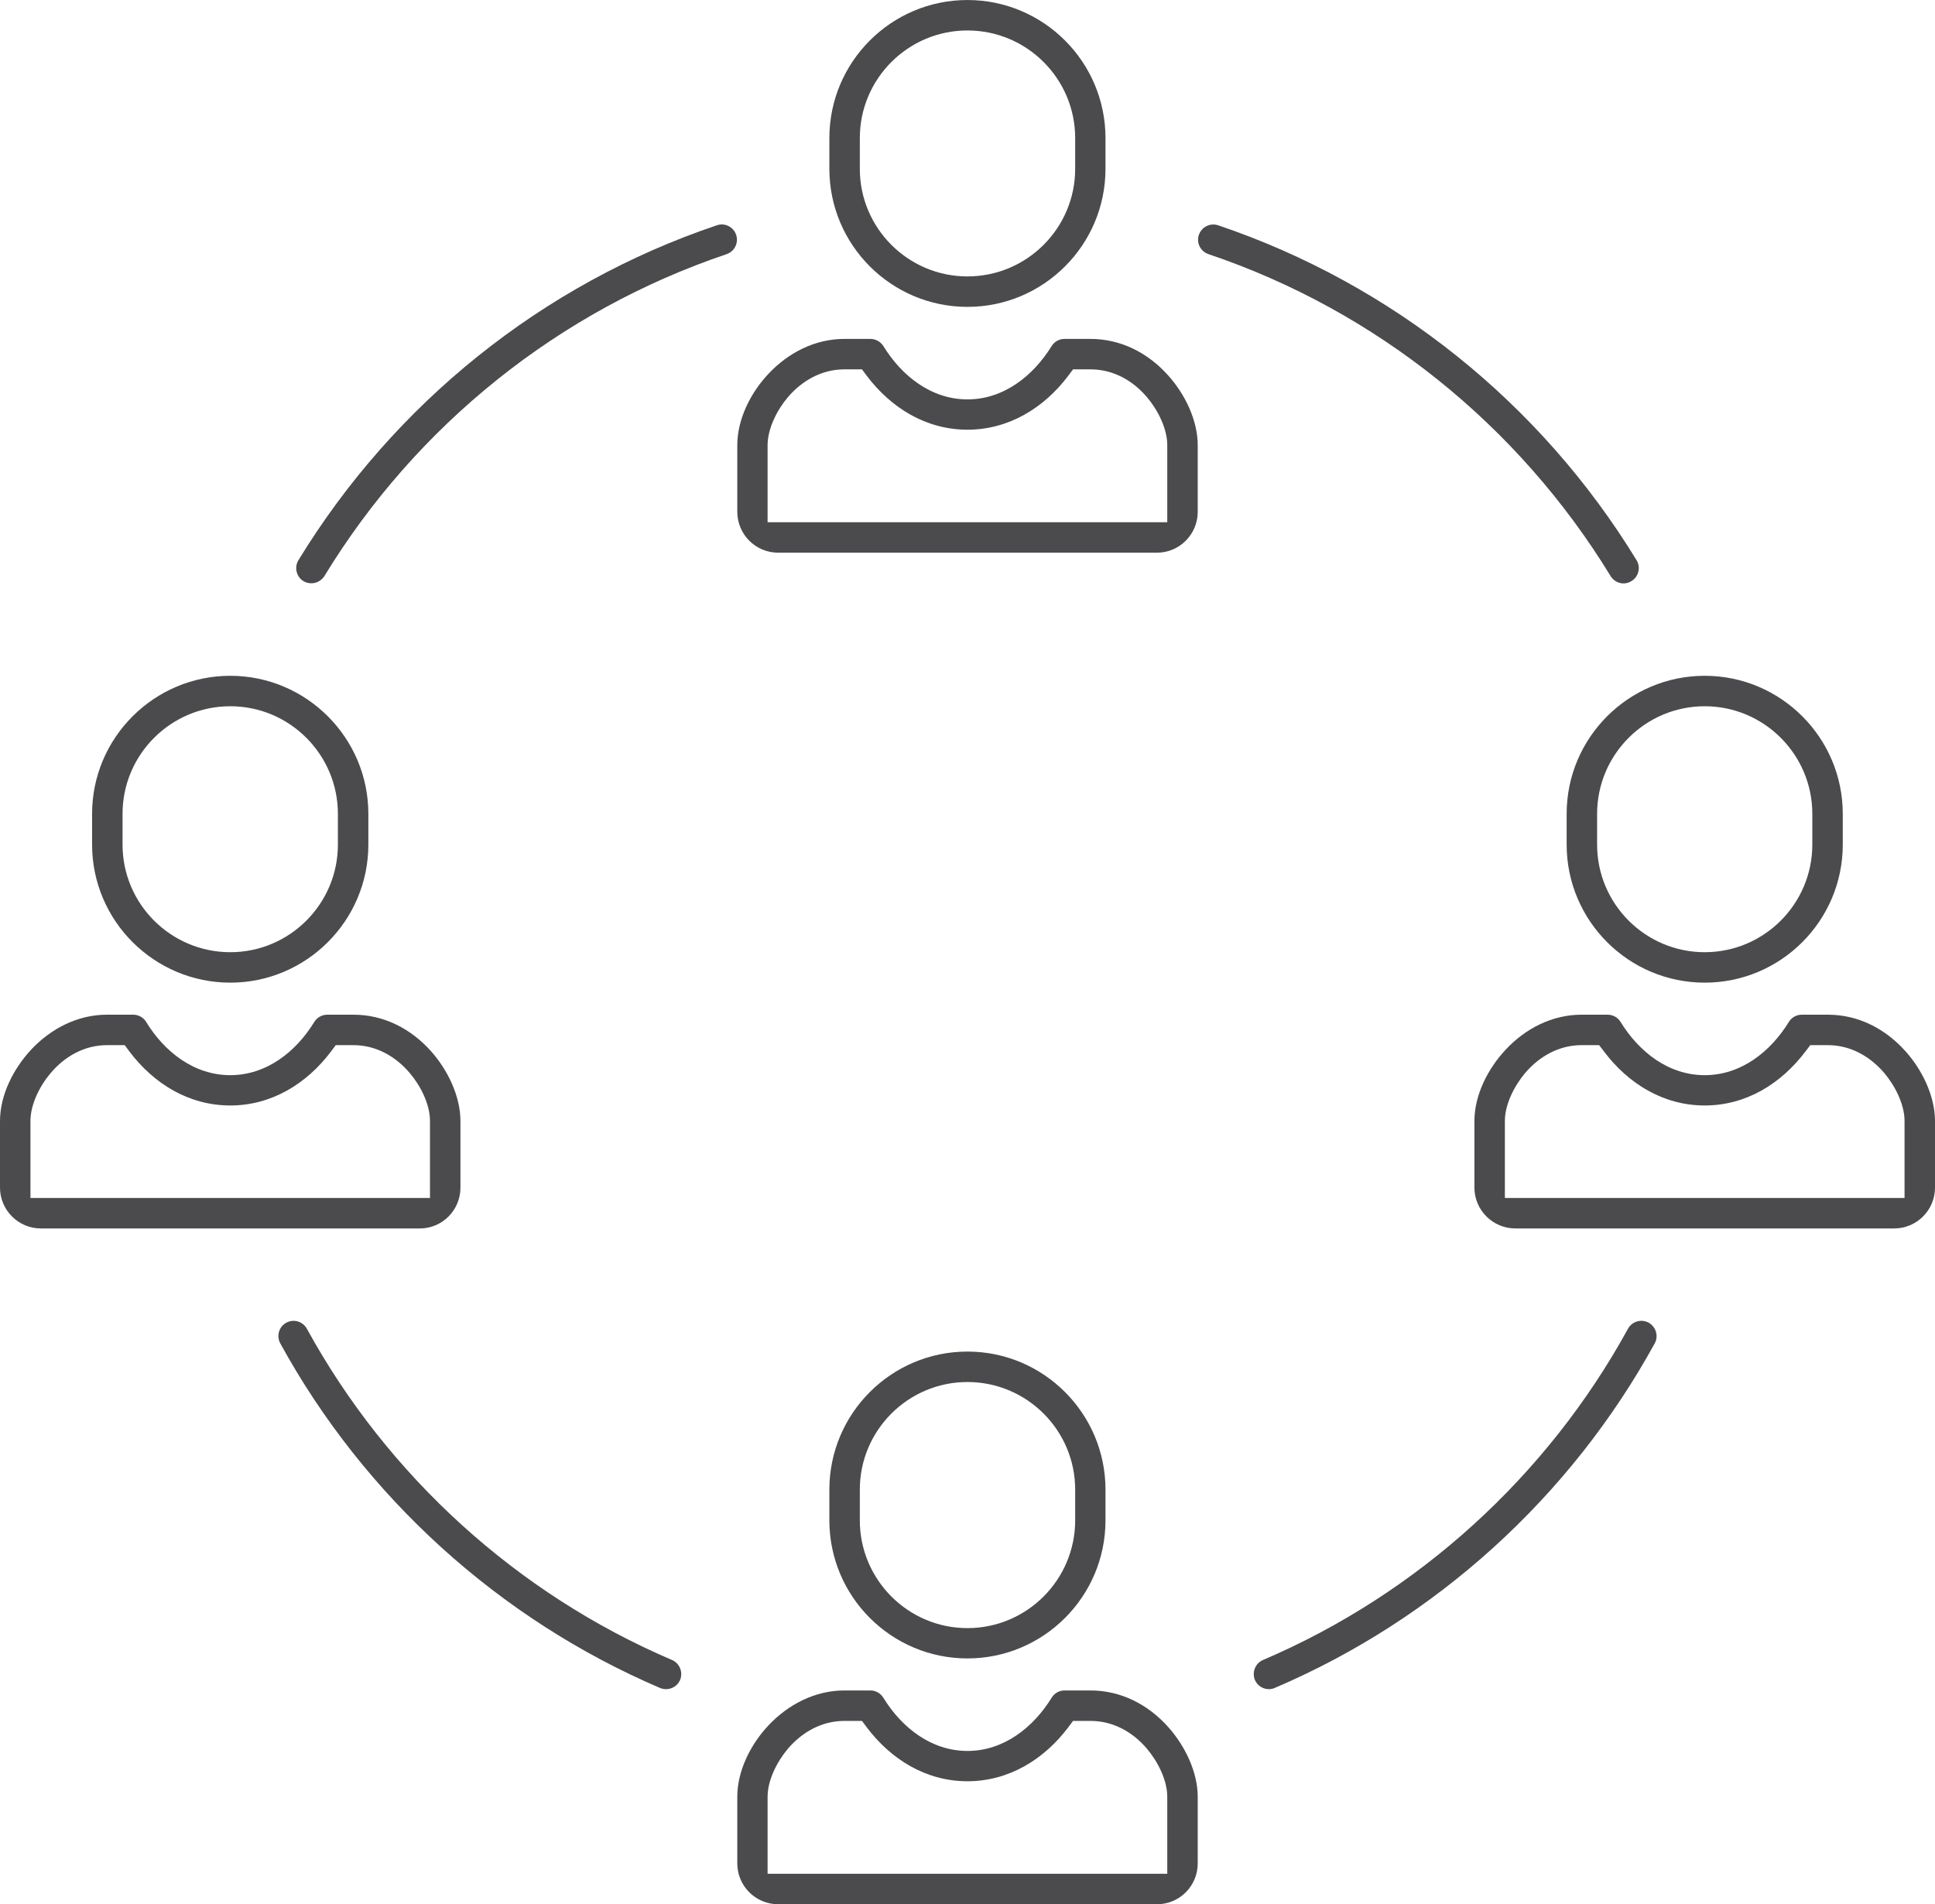 <?xml version="1.0" encoding="UTF-8"?>
<!DOCTYPE svg PUBLIC "-//W3C//DTD SVG 1.1//EN" "http://www.w3.org/Graphics/SVG/1.1/DTD/svg11.dtd">
<!-- Creator: CorelDRAW X7 -->
<svg xmlns="http://www.w3.org/2000/svg" xml:space="preserve" width="134.686mm" height="132.548mm" version="1.1" style="shape-rendering:geometricPrecision; text-rendering:geometricPrecision; image-rendering:optimizeQuality; fill-rule:evenodd; clip-rule:evenodd"
viewBox="0 0 13469 13255"
 xmlns:xlink="http://www.w3.org/1999/xlink">
 <defs>
  <style type="text/css">
   <![CDATA[
    .fil0 {fill:#4B4B4D}
   ]]>
  </style>
 </defs>
 <g id="Layer_x0020_1">
  <path class="fil0" d="M2112 4045c17,10 36,15 55,15 37,0 71,-19 91,-50 640,-1051 1634,-1848 2800,-2241 55,-19 85,-79 66,-135 -19,-55 -79,-85 -134,-66 -1213,409 -2246,1239 -2913,2332 -30,49 -14,115 35,145z"/>
  <path class="fil0" d="M8412 1769c1165,393 2158,1191 2799,2241 19,31 53,51 90,51 20,0 39,-6 55,-16 50,-30 66,-96 36,-145 -667,-1093 -1700,-1922 -2913,-2332 -55,-18 -115,11 -134,67 -19,55 11,115 67,134z"/>
  <path class="fil0" d="M11476 9207c-52,-28 -116,-9 -144,42 -563,1027 -1464,1846 -2541,2306 -53,23 -78,85 -56,139 17,39 55,64 98,64 14,0 28,-3 41,-9 1120,-478 2058,-1330 2644,-2398 28,-51 9,-115 -42,-144z"/>
  <path class="fil0" d="M4678 11555c-1077,-460 -1979,-1279 -2542,-2306 -28,-51 -92,-70 -143,-42 -52,28 -70,93 -42,144 585,1068 1524,1920 2644,2399 13,5 27,8 41,8 43,0 81,-25 98,-64 22,-54 -3,-116 -56,-139z"/>
  <path class="fil0" d="M3205 8267l0 -464c0,-174 -90,-357 -204,-485 -140,-157 -329,-255 -541,-255l-182 0c-36,0 -71,19 -90,50 -127,208 -333,371 -585,371 -253,0 -459,-163 -586,-371 -19,-31 -53,-50 -90,-50l-182 0c-204,0 -390,96 -528,243 -122,131 -217,315 -217,497l0 464c0,156 128,284 284,284l2638 0c156,0 283,-127 283,-284zm-212 72l-2781 0 0 -536c0,-117 66,-246 141,-334 99,-117 236,-194 392,-194l123 0 32 43c170,226 415,377 703,377 287,0 532,-151 702,-377l32 -43 123 0c156,0 293,77 392,194 75,88 141,217 141,334l0 536z"/>
  <path class="fil0" d="M1603 6840c529,0 961,-431 961,-961l0 -214c0,-530 -432,-961 -961,-961 -530,0 -962,431 -962,961l0 214c0,530 432,961 962,961zm-750 -1175c0,-413 336,-749 750,-749 413,0 749,336 749,749l0 214c0,413 -336,749 -749,749 -414,0 -750,-336 -750,-749l0 -214z"/>
  <path class="fil0" d="M13264 7318c-140,-157 -329,-255 -541,-255l-181 0c-37,0 -71,19 -90,50 -128,208 -333,371 -586,371 -253,0 -458,-163 -586,-371 -19,-31 -53,-50 -90,-50l-181 0c-204,0 -391,96 -528,243 -123,131 -218,315 -218,497l0 464c0,156 128,284 285,284l2637 0c156,0 284,-127 284,-284l0 -464c0,-174 -90,-357 -205,-485zm-7 1021l-2782 0 0 -536c0,-117 67,-246 141,-334 100,-117 237,-194 393,-194l122 0 33 43c170,226 415,377 702,377 287,0 532,-151 702,-377l33 -43 122 0c156,0 293,77 393,194 74,88 141,217 141,334l0 536z"/>
  <path class="fil0" d="M10905 5665l0 214c0,530 431,961 961,961 530,0 961,-431 961,-961l0 -214c0,-530 -431,-961 -961,-961 -530,0 -961,431 -961,961zm212 0c0,-413 336,-749 749,-749 413,0 749,336 749,749l0 214c0,413 -336,749 -749,749 -413,0 -749,-336 -749,-749l0 -214z"/>
  <path class="fil0" d="M7591 2359l-181 0c-37,0 -71,19 -90,50 -128,207 -333,371 -586,371 -252,0 -458,-164 -585,-371 -20,-31 -54,-50 -90,-50l-182 0c-204,0 -390,96 -528,243 -123,130 -217,315 -217,497l0 463c0,157 127,285 284,285l2638 0c156,0 283,-128 283,-284l0 -464c0,-175 -90,-357 -205,-485 -140,-157 -329,-255 -541,-255zm534 1276l-2782 0 0 -536c0,-117 67,-247 141,-334 100,-117 237,-194 393,-194l123 0 32 43c170,226 415,377 702,377 287,0 533,-151 703,-377l32 -43 122 0c157,0 294,77 393,194 74,87 141,217 141,334l0 536z"/>
  <path class="fil0" d="M6734 2136c530,0 961,-431 961,-961l0 -214c0,-530 -431,-961 -961,-961 -530,0 -961,431 -961,961l0 214c0,530 431,961 961,961zm-749 -1175c0,-413 336,-749 749,-749 414,0 750,336 750,749l0 214c0,413 -336,749 -750,749 -413,0 -749,-336 -749,-749l0 -214z"/>
  <path class="fil0" d="M7591 11767l-181 0c-37,0 -71,19 -90,51 -128,207 -333,370 -586,370 -252,0 -458,-163 -585,-370 -20,-32 -54,-51 -90,-51l-182 0c-204,0 -390,97 -528,243 -123,131 -217,315 -217,497l0 464c0,156 127,284 284,284l2638 0c156,0 283,-127 283,-284l0 -464c0,-174 -90,-356 -205,-485 -140,-157 -329,-255 -541,-255zm534 1276l-2782 0 0 -536c0,-117 67,-246 141,-334 100,-117 237,-194 393,-194l123 0 32 43c170,226 415,377 702,377 287,0 533,-151 703,-377l32 -43 122 0c157,0 294,77 393,194 74,88 141,217 141,334l0 536z"/>
  <path class="fil0" d="M6734 11544c530,0 961,-431 961,-961l0 -214c0,-530 -431,-961 -961,-961 -530,0 -961,431 -961,961l0 214c0,530 431,961 961,961zm-749 -1175c0,-413 336,-749 749,-749 414,0 750,336 750,749l0 214c0,413 -336,750 -750,750 -413,0 -749,-337 -749,-750l0 -214z"/>
 </g>
</svg>
